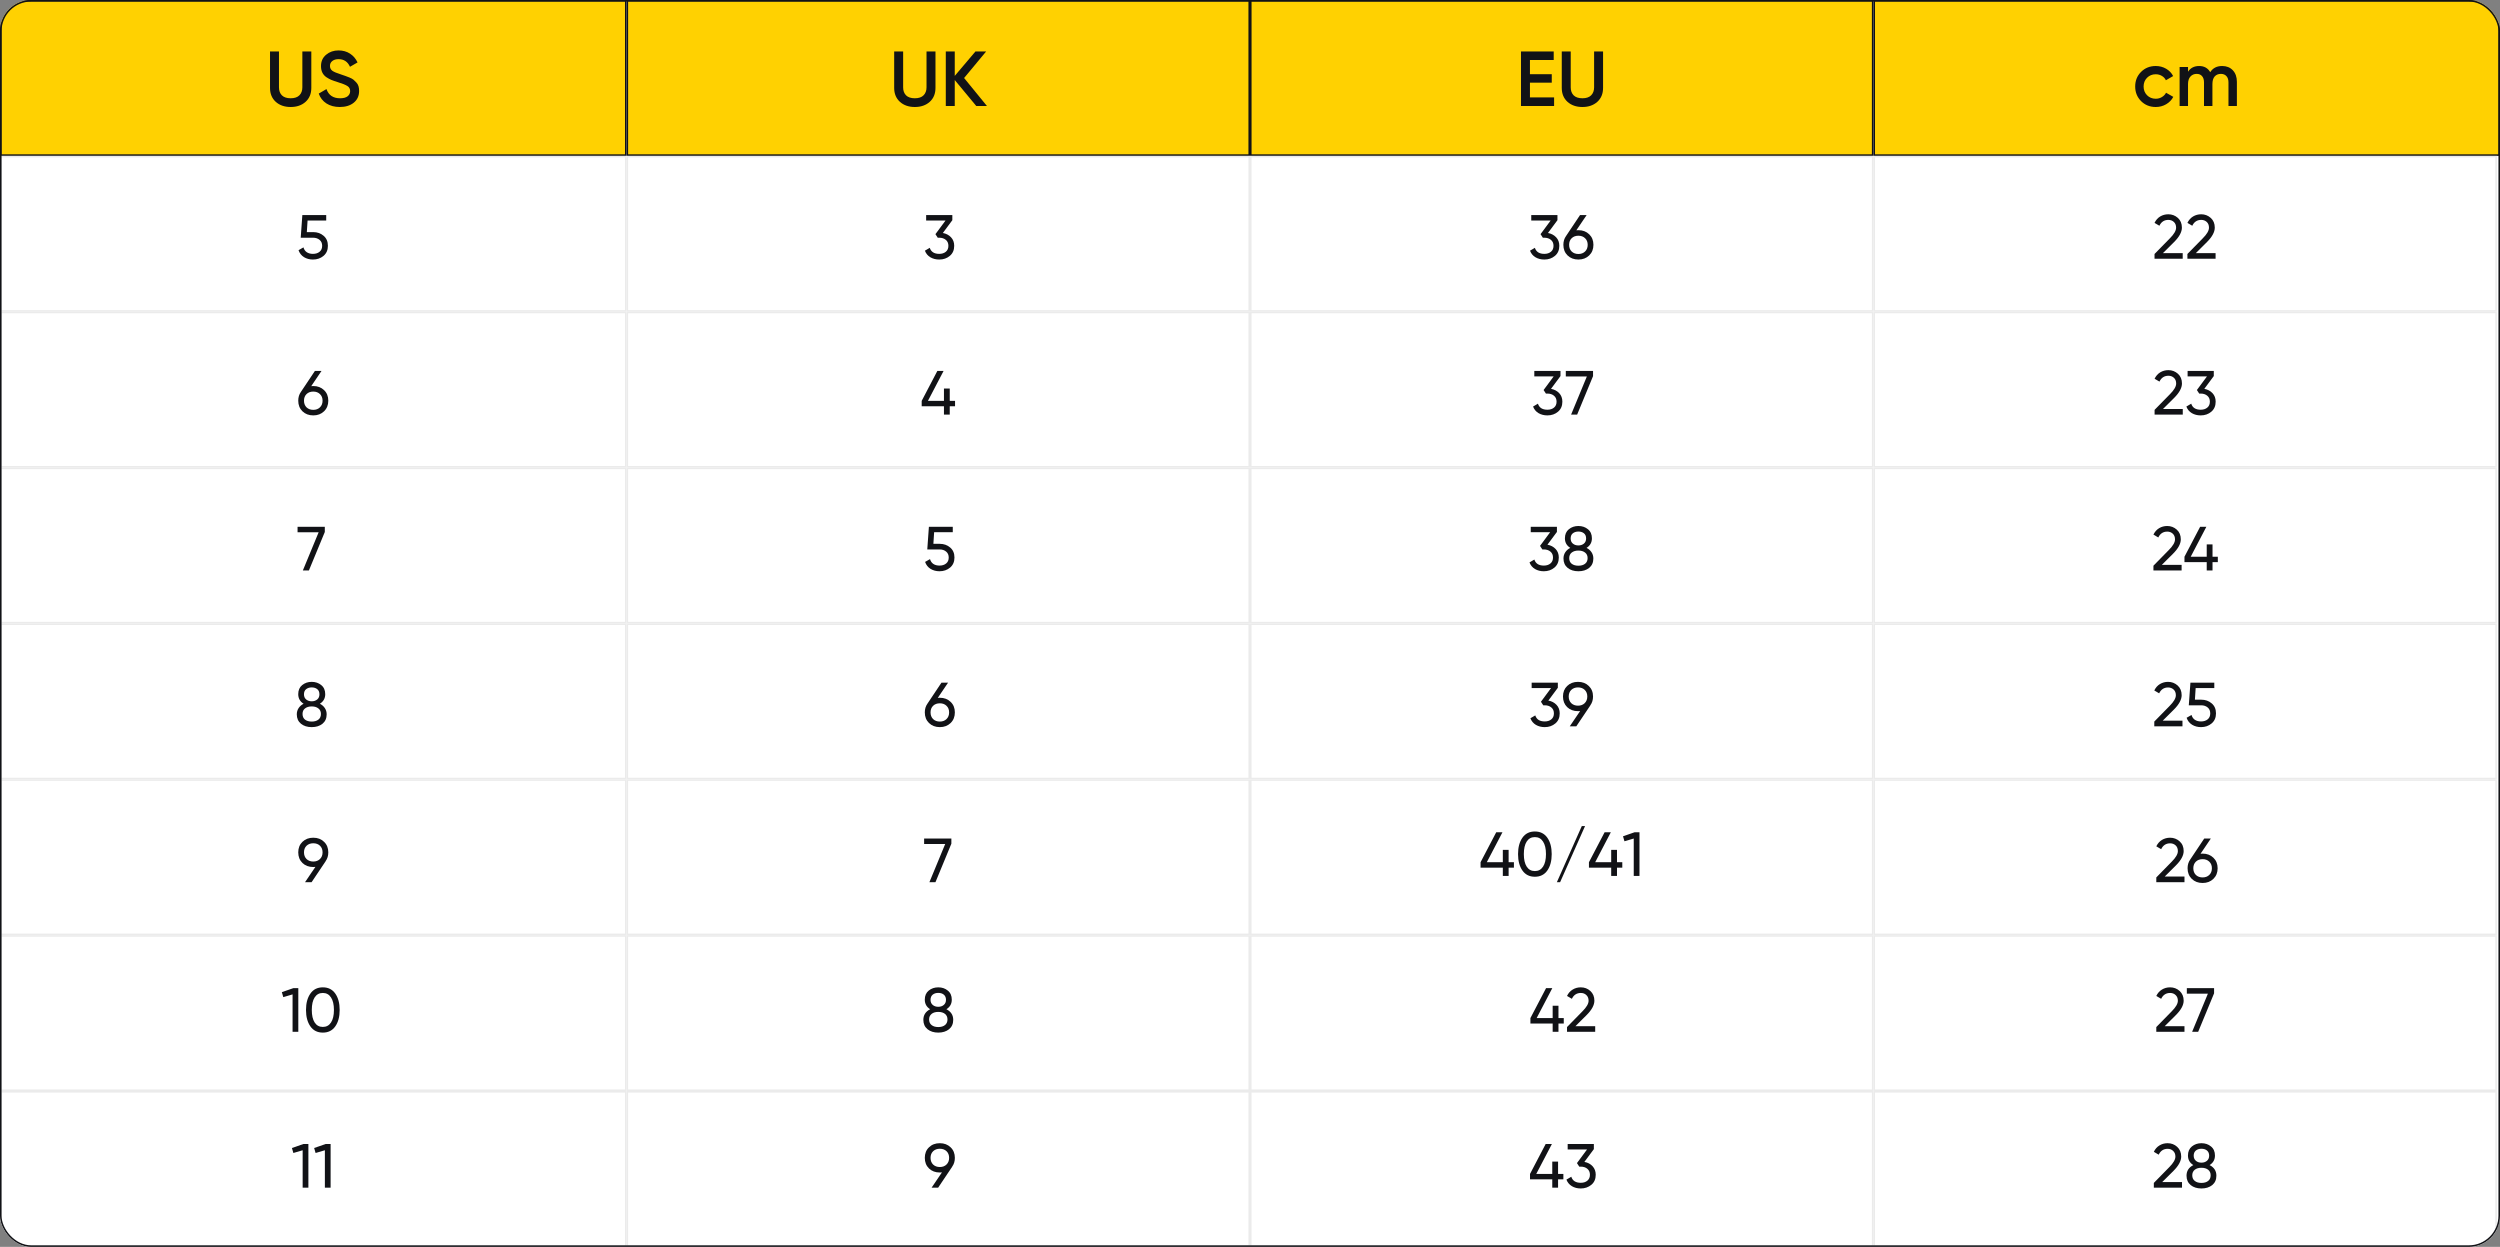 <?xml version="1.0" encoding="UTF-8"?> <svg xmlns="http://www.w3.org/2000/svg" width="802" height="400" viewBox="0 0 802 400" fill="none"><rect x="0" y="0" width="802" height="400" fill="#808080" stroke="none"/><g clip-path="url(#clip0_2222_1795)"><rect width="802" height="400" rx="10" fill="white"></rect><rect x="0.25" y="0.25" width="200.5" height="49.5" fill="#FFD101"></rect><rect x="0.25" y="0.25" width="200.5" height="49.5" stroke="#111216" stroke-width="0.5"></rect><path d="M98.021 32.675C96.788 33.775 95.196 34.325 93.246 34.325C91.296 34.325 89.704 33.775 88.471 32.675C87.238 31.558 86.621 30.067 86.621 28.2V16.5H89.496V28.025C89.496 29.092 89.804 29.942 90.421 30.575C91.054 31.208 91.996 31.525 93.246 31.525C94.496 31.525 95.429 31.208 96.046 30.575C96.679 29.942 96.996 29.092 96.996 28.025V16.5H99.871V28.2C99.871 30.067 99.254 31.558 98.021 32.675ZM109.003 34.325C107.319 34.325 105.886 33.942 104.703 33.175C103.536 32.408 102.719 31.358 102.253 30.025L104.728 28.575C105.428 30.542 106.878 31.525 109.078 31.525C110.161 31.525 110.969 31.317 111.503 30.9C112.053 30.467 112.328 29.908 112.328 29.225C112.328 28.508 112.036 27.967 111.453 27.6C110.869 27.217 109.836 26.8 108.353 26.35C107.519 26.1 106.844 25.867 106.328 25.65C105.811 25.433 105.261 25.133 104.678 24.75C104.111 24.35 103.686 23.858 103.403 23.275C103.119 22.692 102.978 22.008 102.978 21.225C102.978 19.675 103.528 18.45 104.628 17.55C105.728 16.633 107.053 16.175 108.603 16.175C110.003 16.175 111.228 16.517 112.278 17.2C113.328 17.883 114.136 18.825 114.703 20.025L112.278 21.425C111.544 19.792 110.319 18.975 108.603 18.975C107.769 18.975 107.103 19.175 106.603 19.575C106.103 19.958 105.853 20.483 105.853 21.15C105.853 21.8 106.103 22.317 106.603 22.7C107.119 23.067 108.044 23.458 109.378 23.875C110.044 24.092 110.528 24.258 110.828 24.375C111.144 24.475 111.578 24.642 112.128 24.875C112.694 25.108 113.119 25.342 113.403 25.575C113.686 25.808 113.986 26.1 114.303 26.45C114.636 26.8 114.869 27.2 115.003 27.65C115.136 28.1 115.203 28.608 115.203 29.175C115.203 30.758 114.628 32.017 113.478 32.95C112.344 33.867 110.853 34.325 109.003 34.325Z" fill="#111216"></path><rect x="201.25" y="0.25" width="199.5" height="49.5" fill="#FFD101"></rect><rect x="201.25" y="0.25" width="199.5" height="49.5" stroke="#111216" stroke-width="0.5"></rect><path d="M298.252 32.675C297.019 33.775 295.427 34.325 293.477 34.325C291.527 34.325 289.936 33.775 288.702 32.675C287.469 31.558 286.852 30.067 286.852 28.2V16.5H289.727V28.025C289.727 29.092 290.036 29.942 290.652 30.575C291.286 31.208 292.227 31.525 293.477 31.525C294.727 31.525 295.661 31.208 296.277 30.575C296.911 29.942 297.227 29.092 297.227 28.025V16.5H300.102V28.2C300.102 30.067 299.486 31.558 298.252 32.675ZM316.609 34H313.184L306.284 25.675V34H303.409V16.5H306.284V24.35L312.934 16.5H316.359L309.284 25.025L316.609 34Z" fill="#111216"></path><rect x="401.25" y="0.25" width="199.5" height="49.5" fill="#FFD101"></rect><rect x="401.25" y="0.25" width="199.5" height="49.5" stroke="#111216" stroke-width="0.5"></rect><path d="M490.806 31.25H498.556V34H487.931V16.5H498.431V19.25H490.806V23.8H497.806V26.525H490.806V31.25ZM512.413 32.675C511.179 33.775 509.588 34.325 507.638 34.325C505.688 34.325 504.096 33.775 502.863 32.675C501.629 31.558 501.013 30.067 501.013 28.2V16.5H503.888V28.025C503.888 29.092 504.196 29.942 504.813 30.575C505.446 31.208 506.388 31.525 507.638 31.525C508.888 31.525 509.821 31.208 510.438 30.575C511.071 29.942 511.388 29.092 511.388 28.025V16.5H514.263V28.2C514.263 30.067 513.646 31.558 512.413 32.675Z" fill="#111216"></path><rect x="601.25" y="0.25" width="200.5" height="49.5" fill="#FFD101"></rect><rect x="601.25" y="0.25" width="200.5" height="49.5" stroke="#111216" stroke-width="0.5"></rect><path d="M691.568 34.325C689.684 34.325 688.109 33.692 686.843 32.425C685.593 31.158 684.968 29.6 684.968 27.75C684.968 25.883 685.593 24.325 686.843 23.075C688.109 21.808 689.684 21.175 691.568 21.175C692.784 21.175 693.893 21.467 694.893 22.05C695.893 22.633 696.643 23.417 697.143 24.4L694.818 25.75C694.534 25.15 694.101 24.683 693.518 24.35C692.951 24 692.293 23.825 691.543 23.825C690.443 23.825 689.518 24.2 688.768 24.95C688.034 25.7 687.668 26.633 687.668 27.75C687.668 28.867 688.034 29.8 688.768 30.55C689.518 31.3 690.443 31.675 691.543 31.675C692.276 31.675 692.934 31.5 693.518 31.15C694.118 30.8 694.568 30.333 694.868 29.75L697.193 31.075C696.659 32.075 695.893 32.867 694.893 33.45C693.893 34.033 692.784 34.325 691.568 34.325ZM712.868 21.175C714.284 21.175 715.426 21.633 716.293 22.55C717.159 23.467 717.593 24.7 717.593 26.25V34H714.893V26.425C714.893 25.558 714.676 24.892 714.243 24.425C713.809 23.942 713.218 23.7 712.468 23.7C711.634 23.7 710.968 23.975 710.468 24.525C709.984 25.075 709.743 25.9 709.743 27V34H707.043V26.425C707.043 25.558 706.834 24.892 706.418 24.425C706.018 23.942 705.443 23.7 704.693 23.7C703.876 23.7 703.209 23.983 702.693 24.55C702.176 25.1 701.918 25.917 701.918 27V34H699.218V21.5H701.918V23C702.718 21.783 703.909 21.175 705.493 21.175C707.093 21.175 708.276 21.833 709.043 23.15C709.876 21.833 711.151 21.175 712.868 21.175Z" fill="#111216"></path><rect x="0.25" y="50.25" width="200.5" height="49.5" fill="white"></rect><rect x="0.25" y="50.25" width="200.5" height="49.5" stroke="#EBEBEB" stroke-width="0.5"></rect><path d="M100.47 74.46C101.79 74.46 102.904 74.853 103.81 75.64C104.73 76.413 105.19 77.487 105.19 78.86C105.19 80.22 104.724 81.293 103.79 82.08C102.857 82.867 101.724 83.26 100.39 83.26C99.324 83.26 98.37 83.007 97.53 82.5C96.69 81.98 96.104 81.233 95.77 80.26L97.35 79.36C97.537 80.04 97.897 80.56 98.43 80.92C98.964 81.267 99.617 81.44 100.39 81.44C101.27 81.44 101.984 81.213 102.53 80.76C103.077 80.307 103.35 79.673 103.35 78.86C103.35 78.047 103.077 77.413 102.53 76.96C101.984 76.493 101.284 76.26 100.43 76.26H96.47L96.99 69H104.65V70.74H98.67L98.43 74.46H100.47Z" fill="#111216"></path><rect x="201.25" y="50.25" width="199.5" height="49.5" fill="white"></rect><rect x="201.25" y="50.25" width="199.5" height="49.5" stroke="#EBEBEB" stroke-width="0.5"></rect><path d="M302.468 74.74C303.535 74.94 304.408 75.4 305.088 76.12C305.768 76.84 306.108 77.753 306.108 78.86C306.108 80.22 305.642 81.293 304.708 82.08C303.775 82.867 302.642 83.26 301.308 83.26C300.242 83.26 299.295 83.02 298.468 82.54C297.642 82.047 297.055 81.34 296.708 80.42L298.268 79.5C298.682 80.793 299.695 81.44 301.308 81.44C302.175 81.44 302.882 81.213 303.428 80.76C303.975 80.307 304.248 79.673 304.248 78.86C304.248 78.047 303.975 77.413 303.428 76.96C302.882 76.493 302.175 76.26 301.308 76.26H300.828L300.088 75.12L303.328 70.74H297.108V69H305.508V70.64L302.468 74.74Z" fill="#111216"></path><rect x="401.25" y="50.25" width="199.5" height="49.5" fill="white"></rect><rect x="401.25" y="50.25" width="199.5" height="49.5" stroke="#EBEBEB" stroke-width="0.5"></rect><path d="M496.588 74.74C497.654 74.94 498.528 75.4 499.208 76.12C499.888 76.84 500.228 77.753 500.228 78.86C500.228 80.22 499.761 81.293 498.828 82.08C497.894 82.867 496.761 83.26 495.428 83.26C494.361 83.26 493.414 83.02 492.588 82.54C491.761 82.047 491.174 81.34 490.828 80.42L492.388 79.5C492.801 80.793 493.814 81.44 495.428 81.44C496.294 81.44 497.001 81.213 497.548 80.76C498.094 80.307 498.368 79.673 498.368 78.86C498.368 78.047 498.094 77.413 497.548 76.96C497.001 76.493 496.294 76.26 495.428 76.26H494.948L494.208 75.12L497.448 70.74H491.228V69H499.628V70.64L496.588 74.74ZM506.351 73.84C507.751 73.84 508.904 74.28 509.811 75.16C510.717 76.027 511.171 77.153 511.171 78.54C511.171 79.927 510.717 81.06 509.811 81.94C508.904 82.82 507.751 83.26 506.351 83.26C504.937 83.26 503.777 82.82 502.871 81.94C501.977 81.06 501.531 79.927 501.531 78.54C501.531 77.46 501.811 76.527 502.371 75.74L506.871 69H508.991L505.691 73.88C505.984 73.853 506.204 73.84 506.351 73.84ZM504.191 80.68C504.751 81.213 505.471 81.48 506.351 81.48C507.231 81.48 507.944 81.213 508.491 80.68C509.051 80.133 509.331 79.42 509.331 78.54C509.331 77.66 509.051 76.953 508.491 76.42C507.944 75.887 507.231 75.62 506.351 75.62C505.457 75.62 504.737 75.887 504.191 76.42C503.644 76.953 503.371 77.66 503.371 78.54C503.371 79.42 503.644 80.133 504.191 80.68Z" fill="#111216"></path><rect x="601.25" y="50.25" width="199.5" height="49.5" fill="white"></rect><rect x="601.25" y="50.25" width="199.5" height="49.5" stroke="#EBEBEB" stroke-width="0.5"></rect><path d="M691.173 83V81.48L696.113 76.44C697.433 75.12 698.093 73.987 698.093 73.04C698.093 72.253 697.853 71.64 697.373 71.2C696.893 70.76 696.306 70.54 695.613 70.54C694.293 70.54 693.333 71.167 692.733 72.42L691.173 71.5C691.613 70.593 692.22 69.907 692.993 69.44C693.78 68.973 694.646 68.74 695.593 68.74C696.766 68.74 697.786 69.127 698.653 69.9C699.52 70.673 699.953 71.713 699.953 73.02C699.953 74.433 699.12 75.973 697.453 77.64L693.873 81.2H700.213V83H691.173ZM701.72 83V81.48L706.66 76.44C707.98 75.12 708.64 73.987 708.64 73.04C708.64 72.253 708.4 71.64 707.92 71.2C707.44 70.76 706.853 70.54 706.16 70.54C704.84 70.54 703.88 71.167 703.28 72.42L701.72 71.5C702.16 70.593 702.767 69.907 703.54 69.44C704.327 68.973 705.193 68.74 706.14 68.74C707.313 68.74 708.333 69.127 709.2 69.9C710.067 70.673 710.5 71.713 710.5 73.02C710.5 74.433 709.667 75.973 708 77.64L704.42 81.2H710.76V83H701.72Z" fill="#111216"></path><rect x="0.25" y="100.25" width="200.5" height="49.5" fill="white"></rect><rect x="0.25" y="100.25" width="200.5" height="49.5" stroke="#EBEBEB" stroke-width="0.5"></rect><path d="M100.499 123.84C101.899 123.84 103.052 124.28 103.959 125.16C104.866 126.027 105.319 127.153 105.319 128.54C105.319 129.927 104.866 131.06 103.959 131.94C103.052 132.82 101.899 133.26 100.499 133.26C99.086 133.26 97.926 132.82 97.019 131.94C96.126 131.06 95.679 129.927 95.679 128.54C95.679 127.46 95.959 126.527 96.519 125.74L101.019 119H103.139L99.839 123.88C100.132 123.853 100.352 123.84 100.499 123.84ZM98.339 130.68C98.899 131.213 99.619 131.48 100.499 131.48C101.379 131.48 102.092 131.213 102.639 130.68C103.199 130.133 103.479 129.42 103.479 128.54C103.479 127.66 103.199 126.953 102.639 126.42C102.092 125.887 101.379 125.62 100.499 125.62C99.606 125.62 98.886 125.887 98.339 126.42C97.793 126.953 97.519 127.66 97.519 128.54C97.519 129.42 97.793 130.133 98.339 130.68Z" fill="#111216"></path><rect x="201.25" y="100.25" width="199.5" height="49.5" fill="white"></rect><rect x="201.25" y="100.25" width="199.5" height="49.5" stroke="#EBEBEB" stroke-width="0.5"></rect><path d="M306.379 128.6V130.34H304.679V133H302.819V130.34H295.679V128.6L300.699 119H302.699L297.679 128.6H302.819V124.64H304.679V128.6H306.379Z" fill="#111216"></path><rect x="401.25" y="100.25" width="199.5" height="49.5" fill="white"></rect><rect x="401.25" y="100.25" width="199.5" height="49.5" stroke="#EBEBEB" stroke-width="0.5"></rect><path d="M497.566 124.74C498.633 124.94 499.506 125.4 500.186 126.12C500.866 126.84 501.206 127.753 501.206 128.86C501.206 130.22 500.739 131.293 499.806 132.08C498.873 132.867 497.739 133.26 496.406 133.26C495.339 133.26 494.393 133.02 493.566 132.54C492.739 132.047 492.153 131.34 491.806 130.42L493.366 129.5C493.779 130.793 494.793 131.44 496.406 131.44C497.273 131.44 497.979 131.213 498.526 130.76C499.073 130.307 499.346 129.673 499.346 128.86C499.346 128.047 499.073 127.413 498.526 126.96C497.979 126.493 497.273 126.26 496.406 126.26H495.926L495.186 125.12L498.426 120.74H492.206V119H500.606V120.64L497.566 124.74ZM502.309 119H511.049V120.66L505.949 133H504.009L509.069 120.76H502.309V119Z" fill="#111216"></path><rect x="601.25" y="100.25" width="199.5" height="49.5" fill="white"></rect><rect x="601.25" y="100.25" width="199.5" height="49.5" stroke="#EBEBEB" stroke-width="0.5"></rect><path d="M691.193 133V131.48L696.133 126.44C697.453 125.12 698.113 123.987 698.113 123.04C698.113 122.253 697.873 121.64 697.393 121.2C696.913 120.76 696.326 120.54 695.633 120.54C694.313 120.54 693.353 121.167 692.753 122.42L691.193 121.5C691.633 120.593 692.239 119.907 693.013 119.44C693.799 118.973 694.666 118.74 695.613 118.74C696.786 118.74 697.806 119.127 698.673 119.9C699.539 120.673 699.973 121.713 699.973 123.02C699.973 124.433 699.139 125.973 697.473 127.64L693.893 131.2H700.233V133H691.193ZM707.144 124.74C708.211 124.94 709.084 125.4 709.764 126.12C710.444 126.84 710.784 127.753 710.784 128.86C710.784 130.22 710.318 131.293 709.384 132.08C708.451 132.867 707.318 133.26 705.984 133.26C704.918 133.26 703.971 133.02 703.144 132.54C702.318 132.047 701.731 131.34 701.384 130.42L702.944 129.5C703.358 130.793 704.371 131.44 705.984 131.44C706.851 131.44 707.558 131.213 708.104 130.76C708.651 130.307 708.924 129.673 708.924 128.86C708.924 128.047 708.651 127.413 708.104 126.96C707.558 126.493 706.851 126.26 705.984 126.26H705.504L704.764 125.12L708.004 120.74H701.784V119H710.184V120.64L707.144 124.74Z" fill="#111216"></path><rect x="0.25" y="150.25" width="200.5" height="49.5" fill="white"></rect><rect x="0.25" y="150.25" width="200.5" height="49.5" stroke="#EBEBEB" stroke-width="0.5"></rect><path d="M95.458 169H104.198V170.66L99.098 183H97.158L102.218 170.76H95.458V169Z" fill="#111216"></path><rect x="201.25" y="150.25" width="199.5" height="49.5" fill="white"></rect><rect x="201.25" y="150.25" width="199.5" height="49.5" stroke="#EBEBEB" stroke-width="0.5"></rect><path d="M301.47 174.46C302.79 174.46 303.904 174.853 304.81 175.64C305.73 176.413 306.19 177.487 306.19 178.86C306.19 180.22 305.724 181.293 304.79 182.08C303.857 182.867 302.724 183.26 301.39 183.26C300.324 183.26 299.37 183.007 298.53 182.5C297.69 181.98 297.104 181.233 296.77 180.26L298.35 179.36C298.537 180.04 298.897 180.56 299.43 180.92C299.964 181.267 300.617 181.44 301.39 181.44C302.27 181.44 302.984 181.213 303.53 180.76C304.077 180.307 304.35 179.673 304.35 178.86C304.35 178.047 304.077 177.413 303.53 176.96C302.984 176.493 302.284 176.26 301.43 176.26H297.47L297.99 169H305.65V170.74H299.67L299.43 174.46H301.47Z" fill="#111216"></path><rect x="401.25" y="150.25" width="199.5" height="49.5" fill="white"></rect><rect x="401.25" y="150.25" width="199.5" height="49.5" stroke="#EBEBEB" stroke-width="0.5"></rect><path d="M496.422 174.74C497.488 174.94 498.362 175.4 499.042 176.12C499.722 176.84 500.062 177.753 500.062 178.86C500.062 180.22 499.595 181.293 498.662 182.08C497.728 182.867 496.595 183.26 495.262 183.26C494.195 183.26 493.248 183.02 492.422 182.54C491.595 182.047 491.008 181.34 490.662 180.42L492.222 179.5C492.635 180.793 493.648 181.44 495.262 181.44C496.128 181.44 496.835 181.213 497.382 180.76C497.928 180.307 498.202 179.673 498.202 178.86C498.202 178.047 497.928 177.413 497.382 176.96C496.835 176.493 496.128 176.26 495.262 176.26H494.782L494.042 175.12L497.282 170.74H491.062V169H499.462V170.64L496.422 174.74ZM508.965 175.76C509.645 176.107 510.178 176.573 510.565 177.16C510.951 177.747 511.145 178.413 511.145 179.16C511.145 180.44 510.698 181.447 509.805 182.18C508.911 182.9 507.758 183.26 506.345 183.26C504.945 183.26 503.798 182.9 502.905 182.18C502.011 181.447 501.565 180.44 501.565 179.16C501.565 178.413 501.758 177.747 502.145 177.16C502.531 176.573 503.065 176.107 503.745 175.76C502.598 175.04 502.025 174.02 502.025 172.7C502.025 171.433 502.445 170.46 503.285 169.78C504.138 169.087 505.158 168.74 506.345 168.74C507.545 168.74 508.565 169.087 509.405 169.78C510.258 170.46 510.685 171.433 510.685 172.7C510.685 174.02 510.111 175.04 508.965 175.76ZM506.345 170.52C505.638 170.52 505.045 170.707 504.565 171.08C504.098 171.453 503.865 172.007 503.865 172.74C503.865 173.447 504.105 174 504.585 174.4C505.065 174.787 505.651 174.98 506.345 174.98C507.038 174.98 507.625 174.787 508.105 174.4C508.585 174 508.825 173.447 508.825 172.74C508.825 172.007 508.591 171.453 508.125 171.08C507.658 170.707 507.065 170.52 506.345 170.52ZM506.345 181.48C507.238 181.48 507.951 181.273 508.485 180.86C509.031 180.433 509.305 179.827 509.305 179.04C509.305 178.267 509.031 177.673 508.485 177.26C507.951 176.833 507.238 176.62 506.345 176.62C505.465 176.62 504.751 176.833 504.205 177.26C503.671 177.673 503.405 178.267 503.405 179.04C503.405 179.827 503.671 180.433 504.205 180.86C504.751 181.273 505.465 181.48 506.345 181.48Z" fill="#111216"></path><rect x="601.25" y="150.25" width="199.5" height="49.5" fill="white"></rect><rect x="601.25" y="150.25" width="199.5" height="49.5" stroke="#EBEBEB" stroke-width="0.5"></rect><path d="M690.822 183V181.48L695.762 176.44C697.082 175.12 697.742 173.987 697.742 173.04C697.742 172.253 697.502 171.64 697.022 171.2C696.542 170.76 695.955 170.54 695.262 170.54C693.942 170.54 692.982 171.167 692.382 172.42L690.822 171.5C691.262 170.593 691.868 169.907 692.642 169.44C693.428 168.973 694.295 168.74 695.242 168.74C696.415 168.74 697.435 169.127 698.302 169.9C699.168 170.673 699.602 171.713 699.602 173.02C699.602 174.433 698.768 175.973 697.102 177.64L693.522 181.2H699.862V183H690.822ZM711.477 178.6V180.34H709.777V183H707.917V180.34H700.777V178.6L705.797 169H707.797L702.777 178.6H707.917V174.64H709.777V178.6H711.477Z" fill="#111216"></path><rect x="0.25" y="200.25" width="200.5" height="49.5" fill="white"></rect><rect x="0.25" y="200.25" width="200.5" height="49.5" stroke="#EBEBEB" stroke-width="0.5"></rect><path d="M102.613 225.76C103.293 226.107 103.826 226.573 104.213 227.16C104.6 227.747 104.793 228.413 104.793 229.16C104.793 230.44 104.346 231.447 103.453 232.18C102.56 232.9 101.406 233.26 99.993 233.26C98.593 233.26 97.447 232.9 96.553 232.18C95.66 231.447 95.213 230.44 95.213 229.16C95.213 228.413 95.406 227.747 95.793 227.16C96.18 226.573 96.713 226.107 97.393 225.76C96.246 225.04 95.673 224.02 95.673 222.7C95.673 221.433 96.093 220.46 96.933 219.78C97.787 219.087 98.806 218.74 99.993 218.74C101.193 218.74 102.213 219.087 103.053 219.78C103.906 220.46 104.333 221.433 104.333 222.7C104.333 224.02 103.76 225.04 102.613 225.76ZM99.993 220.52C99.287 220.52 98.693 220.707 98.213 221.08C97.746 221.453 97.513 222.007 97.513 222.74C97.513 223.447 97.753 224 98.233 224.4C98.713 224.787 99.3 224.98 99.993 224.98C100.686 224.98 101.273 224.787 101.753 224.4C102.233 224 102.473 223.447 102.473 222.74C102.473 222.007 102.24 221.453 101.773 221.08C101.306 220.707 100.713 220.52 99.993 220.52ZM99.993 231.48C100.886 231.48 101.6 231.273 102.133 230.86C102.68 230.433 102.953 229.827 102.953 229.04C102.953 228.267 102.68 227.673 102.133 227.26C101.6 226.833 100.886 226.62 99.993 226.62C99.113 226.62 98.4 226.833 97.853 227.26C97.32 227.673 97.053 228.267 97.053 229.04C97.053 229.827 97.32 230.433 97.853 230.86C98.4 231.273 99.113 231.48 99.993 231.48Z" fill="#111216"></path><rect x="201.25" y="200.25" width="199.5" height="49.5" fill="white"></rect><rect x="201.25" y="200.25" width="199.5" height="49.5" stroke="#EBEBEB" stroke-width="0.5"></rect><path d="M301.499 223.84C302.899 223.84 304.052 224.28 304.959 225.16C305.866 226.027 306.319 227.153 306.319 228.54C306.319 229.927 305.866 231.06 304.959 231.94C304.052 232.82 302.899 233.26 301.499 233.26C300.086 233.26 298.926 232.82 298.019 231.94C297.126 231.06 296.679 229.927 296.679 228.54C296.679 227.46 296.959 226.527 297.519 225.74L302.019 219H304.139L300.839 223.88C301.132 223.853 301.352 223.84 301.499 223.84ZM299.339 230.68C299.899 231.213 300.619 231.48 301.499 231.48C302.379 231.48 303.092 231.213 303.639 230.68C304.199 230.133 304.479 229.42 304.479 228.54C304.479 227.66 304.199 226.953 303.639 226.42C303.092 225.887 302.379 225.62 301.499 225.62C300.606 225.62 299.886 225.887 299.339 226.42C298.792 226.953 298.519 227.66 298.519 228.54C298.519 229.42 298.792 230.133 299.339 230.68Z" fill="#111216"></path><rect x="401.25" y="200.25" width="199.5" height="49.5" fill="white"></rect><rect x="401.25" y="200.25" width="199.5" height="49.5" stroke="#EBEBEB" stroke-width="0.5"></rect><path d="M496.715 224.74C497.781 224.94 498.655 225.4 499.335 226.12C500.015 226.84 500.355 227.753 500.355 228.86C500.355 230.22 499.888 231.293 498.955 232.08C498.021 232.867 496.888 233.26 495.555 233.26C494.488 233.26 493.541 233.02 492.715 232.54C491.888 232.047 491.301 231.34 490.955 230.42L492.515 229.5C492.928 230.793 493.941 231.44 495.555 231.44C496.421 231.44 497.128 231.213 497.675 230.76C498.221 230.307 498.495 229.673 498.495 228.86C498.495 228.047 498.221 227.413 497.675 226.96C497.128 226.493 496.421 226.26 495.555 226.26H495.075L494.335 225.12L497.575 220.74H491.355V219H499.755V220.64L496.715 224.74ZM511.044 223.44C511.044 224.52 510.757 225.46 510.184 226.26H510.204L505.684 233H503.584L506.904 228.1C506.61 228.127 506.384 228.14 506.224 228.14C504.81 228.14 503.65 227.707 502.744 226.84C501.85 225.96 501.404 224.827 501.404 223.44C501.404 222.053 501.85 220.927 502.744 220.06C503.65 219.18 504.81 218.74 506.224 218.74C507.637 218.74 508.79 219.18 509.684 220.06C510.59 220.927 511.044 222.053 511.044 223.44ZM504.064 221.32C503.517 221.853 503.244 222.56 503.244 223.44C503.244 224.32 503.517 225.033 504.064 225.58C504.624 226.113 505.344 226.38 506.224 226.38C507.104 226.38 507.817 226.113 508.364 225.58C508.924 225.033 509.204 224.32 509.204 223.44C509.204 222.56 508.93 221.853 508.384 221.32C507.837 220.787 507.117 220.52 506.224 220.52C505.344 220.52 504.624 220.787 504.064 221.32Z" fill="#111216"></path><rect x="601.25" y="200.25" width="199.5" height="49.5" fill="white"></rect><rect x="601.25" y="200.25" width="199.5" height="49.5" stroke="#EBEBEB" stroke-width="0.5"></rect><path d="M691.095 233V231.48L696.035 226.44C697.355 225.12 698.015 223.987 698.015 223.04C698.015 222.253 697.775 221.64 697.295 221.2C696.815 220.76 696.228 220.54 695.535 220.54C694.215 220.54 693.255 221.167 692.655 222.42L691.095 221.5C691.535 220.593 692.142 219.907 692.915 219.44C693.702 218.973 694.568 218.74 695.515 218.74C696.688 218.74 697.708 219.127 698.575 219.9C699.442 220.673 699.875 221.713 699.875 223.02C699.875 224.433 699.042 225.973 697.375 227.64L693.795 231.2H700.135V233H691.095ZM706.166 224.46C707.486 224.46 708.599 224.853 709.506 225.64C710.426 226.413 710.886 227.487 710.886 228.86C710.886 230.22 710.419 231.293 709.486 232.08C708.552 232.867 707.419 233.26 706.086 233.26C705.019 233.26 704.066 233.007 703.226 232.5C702.386 231.98 701.799 231.233 701.466 230.26L703.046 229.36C703.232 230.04 703.592 230.56 704.126 230.92C704.659 231.267 705.312 231.44 706.086 231.44C706.966 231.44 707.679 231.213 708.226 230.76C708.772 230.307 709.046 229.673 709.046 228.86C709.046 228.047 708.772 227.413 708.226 226.96C707.679 226.493 706.979 226.26 706.126 226.26H702.166L702.686 219H710.346V220.74H704.366L704.126 224.46H706.166Z" fill="#111216"></path><rect x="0.25" y="250.25" width="200.5" height="49.5" fill="white"></rect><rect x="0.25" y="250.25" width="200.5" height="49.5" stroke="#EBEBEB" stroke-width="0.5"></rect><path d="M105.319 273.44C105.319 274.52 105.032 275.46 104.459 276.26H104.479L99.959 283H97.859L101.179 278.1C100.886 278.127 100.659 278.14 100.499 278.14C99.086 278.14 97.926 277.707 97.019 276.84C96.126 275.96 95.679 274.827 95.679 273.44C95.679 272.053 96.126 270.927 97.019 270.06C97.926 269.18 99.086 268.74 100.499 268.74C101.912 268.74 103.066 269.18 103.959 270.06C104.866 270.927 105.319 272.053 105.319 273.44ZM98.339 271.32C97.793 271.853 97.519 272.56 97.519 273.44C97.519 274.32 97.793 275.033 98.339 275.58C98.899 276.113 99.619 276.38 100.499 276.38C101.379 276.38 102.092 276.113 102.639 275.58C103.199 275.033 103.479 274.32 103.479 273.44C103.479 272.56 103.206 271.853 102.659 271.32C102.112 270.787 101.392 270.52 100.499 270.52C99.619 270.52 98.899 270.787 98.339 271.32Z" fill="#111216"></path><rect x="201.25" y="250.25" width="199.5" height="49.5" fill="white"></rect><rect x="201.25" y="250.25" width="199.5" height="49.5" stroke="#EBEBEB" stroke-width="0.5"></rect><path d="M296.458 269H305.198V270.66L300.098 283H298.158L303.218 270.76H296.458V269Z" fill="#111216"></path><rect x="401.25" y="250.25" width="199.5" height="49.5" fill="white"></rect><rect x="401.25" y="250.25" width="199.5" height="49.5" stroke="#EBEBEB" stroke-width="0.5"></rect><path d="M483.966 276.6H485.666V278.34H483.966V281H482.106V278.34H474.966V276.6L479.986 267H481.986L476.966 276.6H482.106V272.64H483.966V276.6ZM496.368 279.28C495.435 280.6 494.108 281.26 492.388 281.26C490.668 281.26 489.341 280.6 488.408 279.28C487.461 277.947 486.988 276.187 486.988 274C486.988 271.813 487.461 270.053 488.408 268.72C489.341 267.4 490.668 266.74 492.388 266.74C494.108 266.74 495.435 267.4 496.368 268.72C497.315 270.053 497.788 271.813 497.788 274C497.788 276.187 497.315 277.947 496.368 279.28ZM488.848 274C488.848 275.733 489.155 277.073 489.768 278.02C490.381 278.967 491.255 279.44 492.388 279.44C493.521 279.44 494.395 278.967 495.008 278.02C495.635 277.073 495.948 275.733 495.948 274C495.948 272.267 495.635 270.927 495.008 269.98C494.395 269.02 493.521 268.54 492.388 268.54C491.255 268.54 490.381 269.013 489.768 269.96C489.155 270.907 488.848 272.253 488.848 274ZM508.486 265L500.486 283H499.446L507.446 265H508.486ZM518.732 276.6H520.432V278.34H518.732V281H516.872V278.34H509.732V276.6L514.752 267H516.752L511.732 276.6H516.872V272.64H518.732V276.6ZM520.665 268.28L524.345 267H525.945V281H524.105V269L521.125 269.88L520.665 268.28Z" fill="#111216"></path><rect x="601.25" y="250.25" width="199.5" height="49.5" fill="white"></rect><rect x="601.25" y="250.25" width="199.5" height="49.5" stroke="#EBEBEB" stroke-width="0.5"></rect><path d="M691.741 283V281.48L696.681 276.44C698.001 275.12 698.661 273.987 698.661 273.04C698.661 272.253 698.421 271.64 697.941 271.2C697.461 270.76 696.875 270.54 696.181 270.54C694.861 270.54 693.901 271.167 693.301 272.42L691.741 271.5C692.181 270.593 692.788 269.907 693.561 269.44C694.348 268.973 695.215 268.74 696.161 268.74C697.335 268.74 698.355 269.127 699.221 269.9C700.088 270.673 700.521 271.713 700.521 273.02C700.521 274.433 699.688 275.973 698.021 277.64L694.441 281.2H700.781V283H691.741ZM706.597 273.84C707.997 273.84 709.15 274.28 710.057 275.16C710.963 276.027 711.417 277.153 711.417 278.54C711.417 279.927 710.963 281.06 710.057 281.94C709.15 282.82 707.997 283.26 706.597 283.26C705.183 283.26 704.023 282.82 703.117 281.94C702.223 281.06 701.777 279.927 701.777 278.54C701.777 277.46 702.057 276.527 702.617 275.74L707.117 269H709.237L705.937 273.88C706.23 273.853 706.45 273.84 706.597 273.84ZM704.437 280.68C704.997 281.213 705.717 281.48 706.597 281.48C707.477 281.48 708.19 281.213 708.737 280.68C709.297 280.133 709.577 279.42 709.577 278.54C709.577 277.66 709.297 276.953 708.737 276.42C708.19 275.887 707.477 275.62 706.597 275.62C705.703 275.62 704.983 275.887 704.437 276.42C703.89 276.953 703.617 277.66 703.617 278.54C703.617 279.42 703.89 280.133 704.437 280.68Z" fill="#111216"></path><rect x="0.25" y="300.25" width="200.5" height="49.5" fill="white"></rect><rect x="0.25" y="300.25" width="200.5" height="49.5" stroke="#EBEBEB" stroke-width="0.5"></rect><path d="M90.417 318.28L94.097 317H95.697V331H93.857V319L90.877 319.88L90.417 318.28ZM107.546 329.28C106.612 330.6 105.286 331.26 103.566 331.26C101.846 331.26 100.519 330.6 99.586 329.28C98.639 327.947 98.166 326.187 98.166 324C98.166 321.813 98.639 320.053 99.586 318.72C100.519 317.4 101.846 316.74 103.566 316.74C105.286 316.74 106.612 317.4 107.546 318.72C108.492 320.053 108.966 321.813 108.966 324C108.966 326.187 108.492 327.947 107.546 329.28ZM100.026 324C100.026 325.733 100.332 327.073 100.946 328.02C101.559 328.967 102.432 329.44 103.566 329.44C104.699 329.44 105.572 328.967 106.186 328.02C106.812 327.073 107.126 325.733 107.126 324C107.126 322.267 106.812 320.927 106.186 319.98C105.572 319.02 104.699 318.54 103.566 318.54C102.432 318.54 101.559 319.013 100.946 319.96C100.332 320.907 100.026 322.253 100.026 324Z" fill="#111216"></path><rect x="201.25" y="300.25" width="199.5" height="49.5" fill="white"></rect><rect x="201.25" y="300.25" width="199.5" height="49.5" stroke="#EBEBEB" stroke-width="0.5"></rect><path d="M303.613 323.76C305.066 324.507 305.793 325.64 305.793 327.16C305.793 328.44 305.346 329.447 304.453 330.18C303.546 330.9 302.393 331.26 300.993 331.26C299.593 331.26 298.446 330.9 297.553 330.18C296.66 329.447 296.213 328.44 296.213 327.16C296.213 325.64 296.94 324.507 298.393 323.76C297.246 323.04 296.673 322.02 296.673 320.7C296.673 319.433 297.093 318.46 297.933 317.78C298.786 317.087 299.806 316.74 300.993 316.74C302.206 316.74 303.226 317.087 304.053 317.78C304.906 318.46 305.333 319.433 305.333 320.7C305.333 322.02 304.76 323.04 303.613 323.76ZM300.993 318.52C300.26 318.52 299.66 318.713 299.193 319.1C298.74 319.487 298.513 320.033 298.513 320.74C298.513 321.433 298.746 321.98 299.213 322.38C299.68 322.78 300.273 322.98 300.993 322.98C301.713 322.98 302.306 322.78 302.773 322.38C303.24 321.98 303.473 321.433 303.473 320.74C303.473 320.033 303.246 319.487 302.793 319.1C302.34 318.713 301.74 318.52 300.993 318.52ZM300.993 329.48C301.9 329.48 302.62 329.267 303.153 328.84C303.686 328.413 303.953 327.813 303.953 327.04C303.953 326.28 303.686 325.687 303.153 325.26C302.62 324.833 301.9 324.62 300.993 324.62C300.1 324.62 299.386 324.833 298.853 325.26C298.32 325.687 298.053 326.28 298.053 327.04C298.053 327.813 298.32 328.413 298.853 328.84C299.386 329.267 300.1 329.48 300.993 329.48Z" fill="#111216"></path><rect x="401.25" y="300.25" width="199.5" height="49.5" fill="white"></rect><rect x="401.25" y="300.25" width="199.5" height="49.5" stroke="#EBEBEB" stroke-width="0.5"></rect><path d="M499.955 326.6H501.655V328.34H499.955V331H498.095V328.34H490.955V326.6L495.975 317H497.975L492.955 326.6H498.095V322.64H499.955V326.6ZM511.739 331H502.699V329.48L507.639 324.44C508.959 323.12 509.619 321.987 509.619 321.04C509.619 320.267 509.379 319.66 508.899 319.22C508.432 318.767 507.845 318.54 507.139 318.54C505.819 318.54 504.859 319.167 504.259 320.42L502.699 319.5C503.125 318.607 503.725 317.927 504.499 317.46C505.272 316.98 506.145 316.74 507.119 316.74C508.305 316.74 509.325 317.127 510.179 317.9C511.045 318.687 511.479 319.727 511.479 321.02C511.479 322.433 510.645 323.973 508.979 325.64L505.399 329.2H511.739V331Z" fill="#111216"></path><rect x="601.25" y="300.25" width="199.5" height="49.5" fill="white"></rect><rect x="601.25" y="300.25" width="199.5" height="49.5" stroke="#EBEBEB" stroke-width="0.5"></rect><path d="M700.78 331H691.74V329.48L696.68 324.44C698 323.12 698.66 321.987 698.66 321.04C698.66 320.267 698.42 319.66 697.94 319.22C697.473 318.767 696.886 318.54 696.18 318.54C694.86 318.54 693.9 319.167 693.3 320.42L691.74 319.5C692.166 318.607 692.766 317.927 693.54 317.46C694.313 316.98 695.186 316.74 696.16 316.74C697.346 316.74 698.366 317.127 699.22 317.9C700.086 318.687 700.52 319.727 700.52 321.02C700.52 322.433 699.686 323.973 698.02 325.64L694.44 329.2H700.78V331ZM701.536 318.76V317H710.276V318.66L705.176 331H703.236L708.296 318.76H701.536Z" fill="#111216"></path><rect x="0.25" y="350.25" width="200.5" height="49.5" fill="white"></rect><rect x="0.25" y="350.25" width="200.5" height="49.5" stroke="#EBEBEB" stroke-width="0.5"></rect><path d="M93.651 368.28L97.331 367H98.931V381H97.091V369L94.111 369.88L93.651 368.28ZM100.78 368.28L104.46 367H106.06V381H104.22V369L101.24 369.88L100.78 368.28Z" fill="#111216"></path><rect x="201.25" y="350.25" width="199.5" height="49.5" fill="white"></rect><rect x="201.25" y="350.25" width="199.5" height="49.5" stroke="#EBEBEB" stroke-width="0.5"></rect><path d="M306.319 371.44C306.319 372.533 306.032 373.473 305.459 374.26H305.479L300.959 381H298.859L302.179 376.1C301.779 376.127 301.552 376.14 301.499 376.14C300.086 376.14 298.926 375.707 298.019 374.84C297.126 373.96 296.679 372.827 296.679 371.44C296.679 370.04 297.126 368.913 298.019 368.06C298.912 367.18 300.072 366.74 301.499 366.74C302.899 366.74 304.052 367.18 304.959 368.06C305.866 368.927 306.319 370.053 306.319 371.44ZM301.499 368.52C300.619 368.52 299.899 368.787 299.339 369.32C298.792 369.853 298.519 370.56 298.519 371.44C298.519 372.32 298.792 373.033 299.339 373.58C299.899 374.113 300.619 374.38 301.499 374.38C302.379 374.38 303.092 374.113 303.639 373.58C304.199 373.033 304.479 372.32 304.479 371.44C304.479 370.56 304.206 369.853 303.659 369.32C303.112 368.787 302.392 368.52 301.499 368.52Z" fill="#111216"></path><rect x="401.25" y="350.25" width="199.5" height="49.5" fill="white"></rect><rect x="401.25" y="350.25" width="199.5" height="49.5" stroke="#EBEBEB" stroke-width="0.5"></rect><path d="M499.828 376.6H501.528V378.34H499.828V381H497.968V378.34H490.828V376.6L495.848 367H497.848L492.828 376.6H497.968V372.64H499.828V376.6ZM511.309 368.64L508.269 372.74C509.363 372.94 510.243 373.407 510.909 374.14C511.576 374.873 511.909 375.78 511.909 376.86C511.909 378.233 511.443 379.307 510.509 380.08C509.563 380.867 508.429 381.26 507.109 381.26C506.016 381.26 505.063 381.013 504.249 380.52C503.436 380.027 502.856 379.327 502.509 378.42L504.069 377.5C504.483 378.793 505.496 379.44 507.109 379.44C507.989 379.44 508.696 379.213 509.229 378.76C509.776 378.293 510.049 377.66 510.049 376.86C510.049 376.06 509.776 375.427 509.229 374.96C508.696 374.493 507.989 374.26 507.109 374.26H506.629L505.889 373.12L509.129 368.74H502.909V367H511.309V368.64Z" fill="#111216"></path><rect x="601.25" y="350.25" width="199.5" height="49.5" fill="white"></rect><rect x="601.25" y="350.25" width="199.5" height="49.5" stroke="#EBEBEB" stroke-width="0.5"></rect><path d="M699.989 381H690.949V379.48L695.889 374.44C697.209 373.12 697.869 371.987 697.869 371.04C697.869 370.267 697.629 369.66 697.149 369.22C696.682 368.767 696.095 368.54 695.389 368.54C694.069 368.54 693.109 369.167 692.509 370.42L690.949 369.5C691.375 368.607 691.975 367.927 692.749 367.46C693.522 366.98 694.395 366.74 695.369 366.74C696.555 366.74 697.575 367.127 698.429 367.9C699.295 368.687 699.729 369.727 699.729 371.02C699.729 372.433 698.895 373.973 697.229 375.64L693.649 379.2H699.989V381ZM708.838 373.76C710.291 374.507 711.018 375.64 711.018 377.16C711.018 378.44 710.571 379.447 709.678 380.18C708.771 380.9 707.618 381.26 706.218 381.26C704.818 381.26 703.671 380.9 702.778 380.18C701.884 379.447 701.438 378.44 701.438 377.16C701.438 375.64 702.164 374.507 703.618 373.76C702.471 373.04 701.898 372.02 701.898 370.7C701.898 369.433 702.318 368.46 703.158 367.78C704.011 367.087 705.031 366.74 706.218 366.74C707.431 366.74 708.451 367.087 709.278 367.78C710.131 368.46 710.558 369.433 710.558 370.7C710.558 372.02 709.984 373.04 708.838 373.76ZM706.218 368.52C705.484 368.52 704.884 368.713 704.418 369.1C703.964 369.487 703.738 370.033 703.738 370.74C703.738 371.433 703.971 371.98 704.438 372.38C704.904 372.78 705.498 372.98 706.218 372.98C706.938 372.98 707.531 372.78 707.998 372.38C708.464 371.98 708.698 371.433 708.698 370.74C708.698 370.033 708.471 369.487 708.018 369.1C707.564 368.713 706.964 368.52 706.218 368.52ZM706.218 379.48C707.124 379.48 707.844 379.267 708.378 378.84C708.911 378.413 709.178 377.813 709.178 377.04C709.178 376.28 708.911 375.687 708.378 375.26C707.844 374.833 707.124 374.62 706.218 374.62C705.324 374.62 704.611 374.833 704.078 375.26C703.544 375.687 703.278 376.28 703.278 377.04C703.278 377.813 703.544 378.413 704.078 378.84C704.611 379.267 705.324 379.48 706.218 379.48Z" fill="#111216"></path></g><rect x="0.25" y="0.25" width="801.5" height="399.5" rx="9.75" stroke="#111216" stroke-width="0.5"></rect><defs><clipPath id="clip0_2222_1795"><rect width="802" height="400" rx="10" fill="white"></rect></clipPath></defs></svg> 